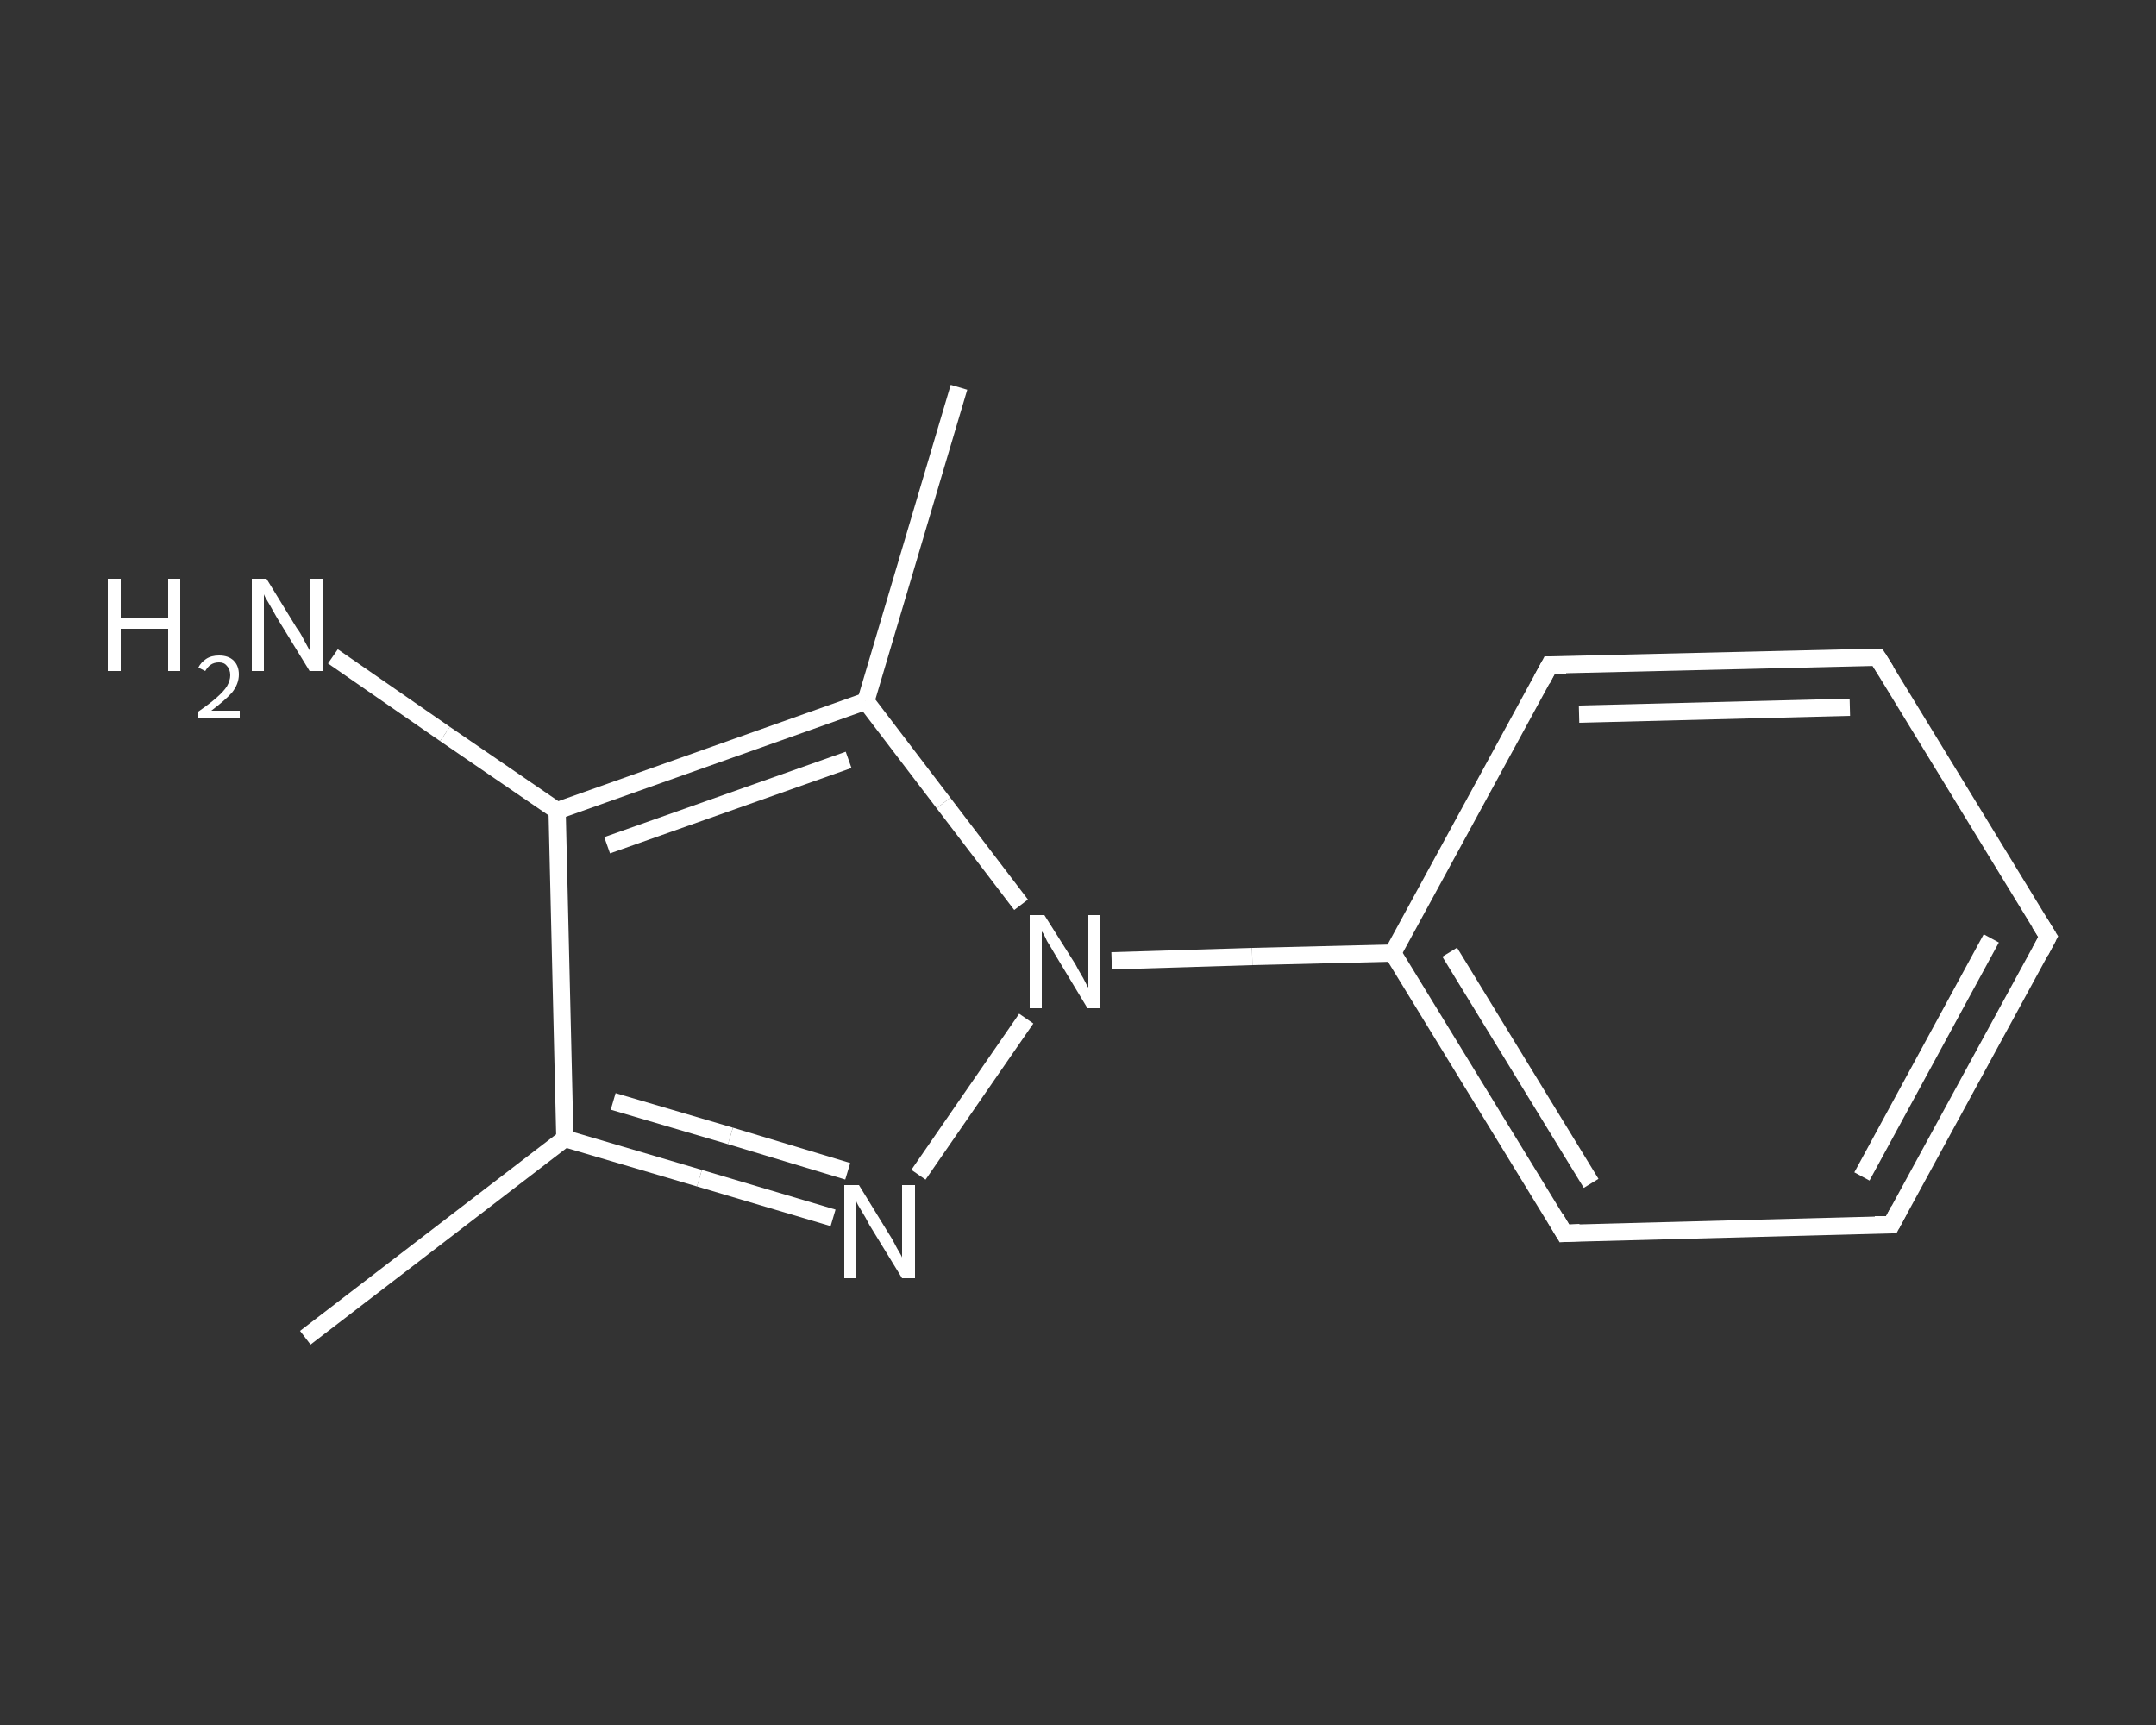 <?xml version='1.0' encoding='iso-8859-1'?>
<svg version='1.1' baseProfile='full'
              xmlns='http://www.w3.org/2000/svg'
                      xmlns:rdkit='http://www.rdkit.org/xml'
                      xmlns:xlink='http://www.w3.org/1999/xlink'
                  xml:space='preserve'
width='250px' height='200px' viewBox='0 0 250 200'>
<rect x="0" y="0" width="250" height="200" fill="#333333" stroke="none"/>
<!-- END OF HEADER -->
<rect style='opacity:1.0;fill:transparent;stroke:none' width='250.0' height='200.0' x='0.0' y='0.0'> </rect>
<path class='bond-0 atom-0 atom-1' d='M 35.4,155.1 L 65.5,132.0' style='fill:none;fill-rule:evenodd;stroke:#FFFFFF;stroke-width:2.0px;stroke-linecap:butt;stroke-linejoin:miter;stroke-opacity:1' />
<path class='bond-1 atom-1 atom-2' d='M 65.5,132.0 L 81.1,136.6' style='fill:none;fill-rule:evenodd;stroke:#FFFFFF;stroke-width:2.0px;stroke-linecap:butt;stroke-linejoin:miter;stroke-opacity:1' />
<path class='bond-1 atom-1 atom-2' d='M 81.1,136.6 L 96.6,141.2' style='fill:none;fill-rule:evenodd;stroke:#FFFFFF;stroke-width:2.0px;stroke-linecap:butt;stroke-linejoin:miter;stroke-opacity:1' />
<path class='bond-1 atom-1 atom-2' d='M 71.1,127.7 L 84.7,131.7' style='fill:none;fill-rule:evenodd;stroke:#FFFFFF;stroke-width:2.0px;stroke-linecap:butt;stroke-linejoin:miter;stroke-opacity:1' />
<path class='bond-1 atom-1 atom-2' d='M 84.7,131.7 L 98.3,135.8' style='fill:none;fill-rule:evenodd;stroke:#FFFFFF;stroke-width:2.0px;stroke-linecap:butt;stroke-linejoin:miter;stroke-opacity:1' />
<path class='bond-2 atom-2 atom-3' d='M 106.5,136.2 L 119.0,118.1' style='fill:none;fill-rule:evenodd;stroke:#FFFFFF;stroke-width:2.0px;stroke-linecap:butt;stroke-linejoin:miter;stroke-opacity:1' />
<path class='bond-3 atom-3 atom-4' d='M 128.9,111.4 L 145.2,110.9' style='fill:none;fill-rule:evenodd;stroke:#FFFFFF;stroke-width:2.0px;stroke-linecap:butt;stroke-linejoin:miter;stroke-opacity:1' />
<path class='bond-3 atom-3 atom-4' d='M 145.2,110.9 L 161.5,110.5' style='fill:none;fill-rule:evenodd;stroke:#FFFFFF;stroke-width:2.0px;stroke-linecap:butt;stroke-linejoin:miter;stroke-opacity:1' />
<path class='bond-4 atom-4 atom-5' d='M 161.5,110.5 L 181.4,143.0' style='fill:none;fill-rule:evenodd;stroke:#FFFFFF;stroke-width:2.0px;stroke-linecap:butt;stroke-linejoin:miter;stroke-opacity:1' />
<path class='bond-4 atom-4 atom-5' d='M 168.1,110.4 L 184.5,137.2' style='fill:none;fill-rule:evenodd;stroke:#FFFFFF;stroke-width:2.0px;stroke-linecap:butt;stroke-linejoin:miter;stroke-opacity:1' />
<path class='bond-5 atom-5 atom-6' d='M 181.4,143.0 L 219.3,142.0' style='fill:none;fill-rule:evenodd;stroke:#FFFFFF;stroke-width:2.0px;stroke-linecap:butt;stroke-linejoin:miter;stroke-opacity:1' />
<path class='bond-6 atom-6 atom-7' d='M 219.3,142.0 L 237.5,108.6' style='fill:none;fill-rule:evenodd;stroke:#FFFFFF;stroke-width:2.0px;stroke-linecap:butt;stroke-linejoin:miter;stroke-opacity:1' />
<path class='bond-6 atom-6 atom-7' d='M 215.9,136.4 L 230.9,108.8' style='fill:none;fill-rule:evenodd;stroke:#FFFFFF;stroke-width:2.0px;stroke-linecap:butt;stroke-linejoin:miter;stroke-opacity:1' />
<path class='bond-7 atom-7 atom-8' d='M 237.5,108.6 L 217.7,76.2' style='fill:none;fill-rule:evenodd;stroke:#FFFFFF;stroke-width:2.0px;stroke-linecap:butt;stroke-linejoin:miter;stroke-opacity:1' />
<path class='bond-8 atom-8 atom-9' d='M 217.7,76.2 L 179.7,77.1' style='fill:none;fill-rule:evenodd;stroke:#FFFFFF;stroke-width:2.0px;stroke-linecap:butt;stroke-linejoin:miter;stroke-opacity:1' />
<path class='bond-8 atom-8 atom-9' d='M 214.5,82.0 L 183.1,82.8' style='fill:none;fill-rule:evenodd;stroke:#FFFFFF;stroke-width:2.0px;stroke-linecap:butt;stroke-linejoin:miter;stroke-opacity:1' />
<path class='bond-9 atom-3 atom-10' d='M 118.4,104.9 L 109.4,93.1' style='fill:none;fill-rule:evenodd;stroke:#FFFFFF;stroke-width:2.0px;stroke-linecap:butt;stroke-linejoin:miter;stroke-opacity:1' />
<path class='bond-9 atom-3 atom-10' d='M 109.4,93.1 L 100.4,81.3' style='fill:none;fill-rule:evenodd;stroke:#FFFFFF;stroke-width:2.0px;stroke-linecap:butt;stroke-linejoin:miter;stroke-opacity:1' />
<path class='bond-10 atom-10 atom-11' d='M 100.4,81.3 L 111.2,44.9' style='fill:none;fill-rule:evenodd;stroke:#FFFFFF;stroke-width:2.0px;stroke-linecap:butt;stroke-linejoin:miter;stroke-opacity:1' />
<path class='bond-11 atom-10 atom-12' d='M 100.4,81.3 L 64.6,94.0' style='fill:none;fill-rule:evenodd;stroke:#FFFFFF;stroke-width:2.0px;stroke-linecap:butt;stroke-linejoin:miter;stroke-opacity:1' />
<path class='bond-11 atom-10 atom-12' d='M 98.4,88.1 L 70.4,98.0' style='fill:none;fill-rule:evenodd;stroke:#FFFFFF;stroke-width:2.0px;stroke-linecap:butt;stroke-linejoin:miter;stroke-opacity:1' />
<path class='bond-12 atom-12 atom-13' d='M 64.6,94.0 L 51.6,85.1' style='fill:none;fill-rule:evenodd;stroke:#FFFFFF;stroke-width:2.0px;stroke-linecap:butt;stroke-linejoin:miter;stroke-opacity:1' />
<path class='bond-12 atom-12 atom-13' d='M 51.6,85.1 L 38.6,76.1' style='fill:none;fill-rule:evenodd;stroke:#FFFFFF;stroke-width:2.0px;stroke-linecap:butt;stroke-linejoin:miter;stroke-opacity:1' />
<path class='bond-13 atom-12 atom-1' d='M 64.6,94.0 L 65.5,132.0' style='fill:none;fill-rule:evenodd;stroke:#FFFFFF;stroke-width:2.0px;stroke-linecap:butt;stroke-linejoin:miter;stroke-opacity:1' />
<path class='bond-14 atom-9 atom-4' d='M 179.7,77.1 L 161.5,110.5' style='fill:none;fill-rule:evenodd;stroke:#FFFFFF;stroke-width:2.0px;stroke-linecap:butt;stroke-linejoin:miter;stroke-opacity:1' />
<path d='M 180.4,141.3 L 181.4,143.0 L 183.2,142.9' style='fill:none;stroke:#FFFFFF;stroke-width:2.0px;stroke-linecap:butt;stroke-linejoin:miter;stroke-opacity:1;' />
<path d='M 217.4,142.0 L 219.3,142.0 L 220.2,140.3' style='fill:none;stroke:#FFFFFF;stroke-width:2.0px;stroke-linecap:butt;stroke-linejoin:miter;stroke-opacity:1;' />
<path d='M 236.6,110.3 L 237.5,108.6 L 236.5,107.0' style='fill:none;stroke:#FFFFFF;stroke-width:2.0px;stroke-linecap:butt;stroke-linejoin:miter;stroke-opacity:1;' />
<path d='M 218.7,77.8 L 217.7,76.2 L 215.8,76.2' style='fill:none;stroke:#FFFFFF;stroke-width:2.0px;stroke-linecap:butt;stroke-linejoin:miter;stroke-opacity:1;' />
<path d='M 181.6,77.1 L 179.7,77.1 L 178.8,78.8' style='fill:none;stroke:#FFFFFF;stroke-width:2.0px;stroke-linecap:butt;stroke-linejoin:miter;stroke-opacity:1;' />
<path class='atom-2' d='M 99.6 137.4
L 103.1 143.1
Q 103.5 143.7, 104.0 144.7
Q 104.6 145.7, 104.6 145.8
L 104.6 137.4
L 106.1 137.4
L 106.1 148.2
L 104.6 148.2
L 100.8 142.0
Q 100.4 141.2, 99.9 140.4
Q 99.4 139.6, 99.3 139.3
L 99.3 148.2
L 97.9 148.2
L 97.9 137.4
L 99.6 137.4
' fill='#FFFFFF'/>
<path class='atom-3' d='M 121.1 106.1
L 124.7 111.8
Q 125.0 112.4, 125.6 113.4
Q 126.1 114.4, 126.2 114.5
L 126.2 106.1
L 127.6 106.1
L 127.6 116.9
L 126.1 116.9
L 122.3 110.6
Q 121.9 109.9, 121.4 109.1
Q 121.0 108.2, 120.8 108.0
L 120.8 116.9
L 119.4 116.9
L 119.4 106.1
L 121.1 106.1
' fill='#FFFFFF'/>
<path class='atom-13' d='M 12.5 67.1
L 14.0 67.1
L 14.0 71.6
L 19.5 71.6
L 19.5 67.1
L 20.9 67.1
L 20.9 77.8
L 19.5 77.8
L 19.5 72.9
L 14.0 72.9
L 14.0 77.8
L 12.5 77.8
L 12.5 67.1
' fill='#FFFFFF'/>
<path class='atom-13' d='M 23.0 77.4
Q 23.3 76.8, 23.9 76.4
Q 24.5 76.0, 25.4 76.0
Q 26.5 76.0, 27.1 76.6
Q 27.7 77.2, 27.7 78.2
Q 27.7 79.3, 26.9 80.3
Q 26.1 81.2, 24.5 82.4
L 27.8 82.4
L 27.8 83.2
L 23.0 83.2
L 23.0 82.5
Q 24.3 81.6, 25.1 80.9
Q 25.9 80.2, 26.3 79.6
Q 26.7 78.9, 26.7 78.3
Q 26.7 77.6, 26.3 77.2
Q 26.0 76.8, 25.4 76.8
Q 24.8 76.8, 24.4 77.1
Q 24.1 77.3, 23.8 77.8
L 23.0 77.4
' fill='#FFFFFF'/>
<path class='atom-13' d='M 30.9 67.1
L 34.4 72.8
Q 34.8 73.3, 35.3 74.3
Q 35.9 75.4, 35.9 75.4
L 35.9 67.1
L 37.4 67.1
L 37.4 77.8
L 35.9 77.8
L 32.1 71.6
Q 31.7 70.9, 31.2 70.0
Q 30.7 69.2, 30.6 68.9
L 30.6 77.8
L 29.2 77.8
L 29.2 67.1
L 30.9 67.1
' fill='#FFFFFF'/>
</svg>
